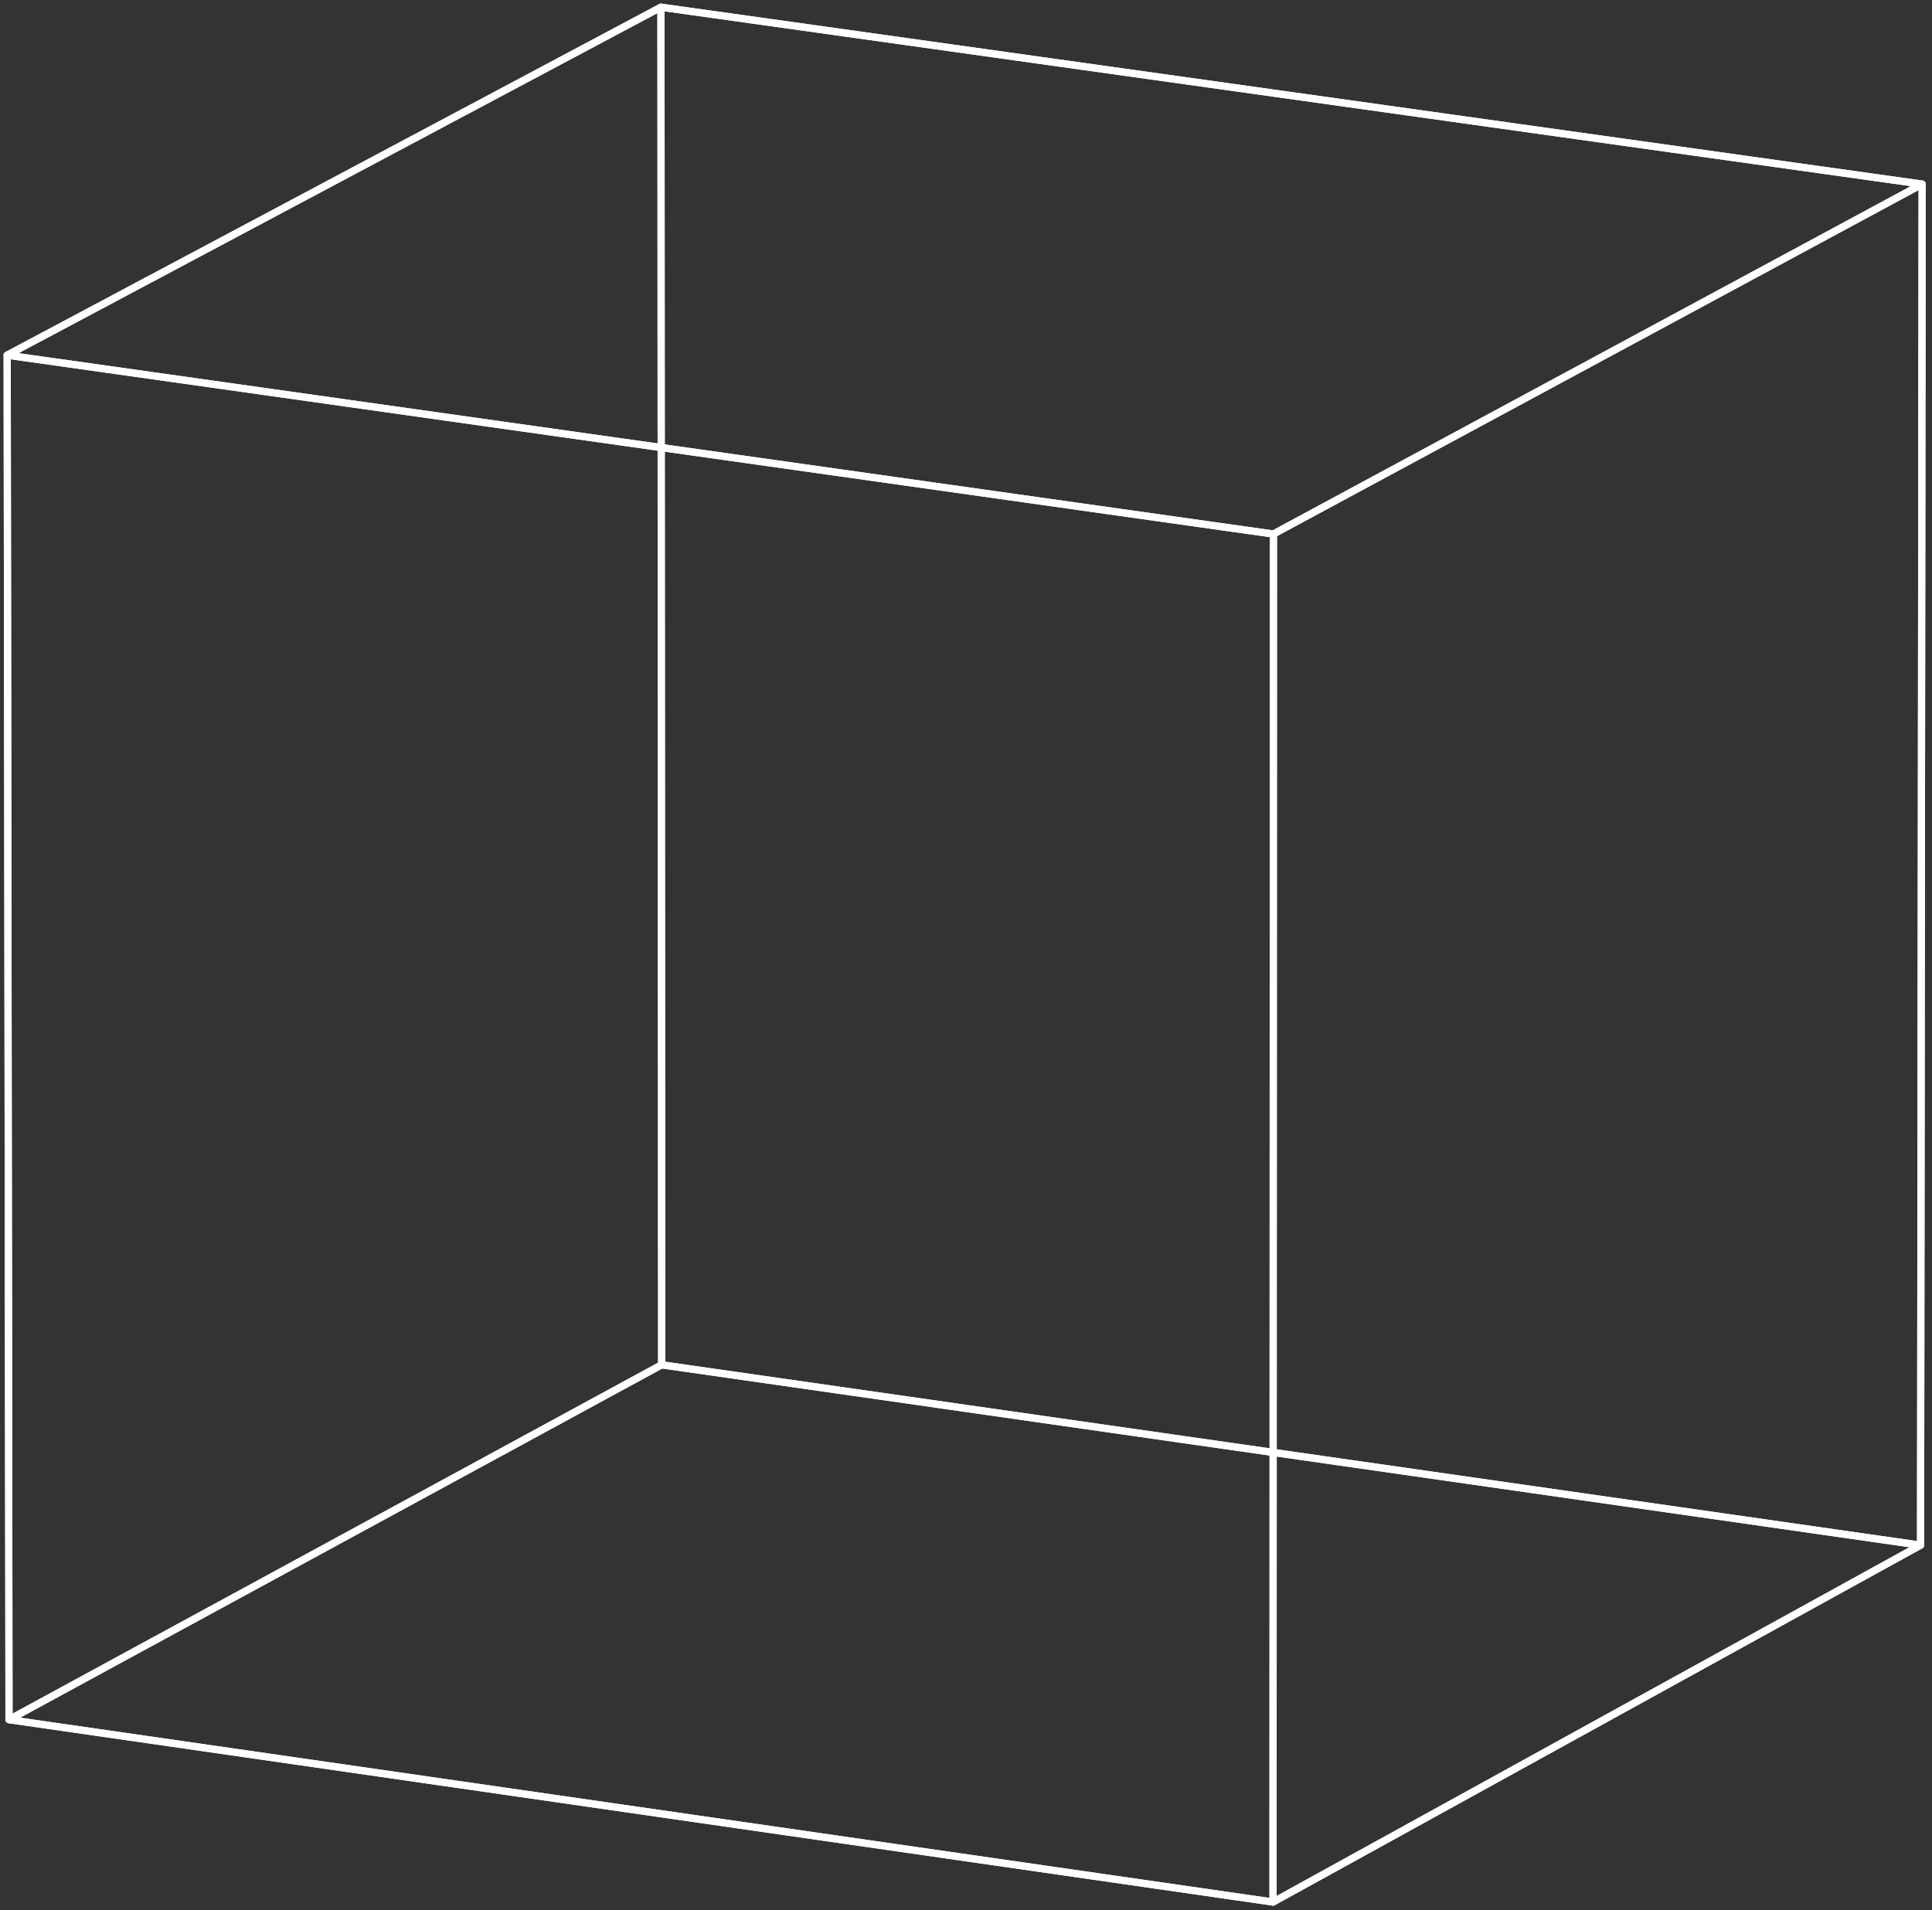 <?xml version="1.0" encoding="utf-8"?>
<svg xmlns="http://www.w3.org/2000/svg" width="269" height="266" viewBox="0 0 269 266" fill="none">
<rect x="0" y="0" width="269" height="266" fill="#333333" stroke="none"/>
<path d="M267.409 215.18L267.629 25.64L177.299 74.37L177.249 264.88L267.409 215.18Z" stroke="white" stroke-miterlimit="10" stroke-linejoin="round"/>
<path d="M92.128 190.06L267.408 215.18L177.248 264.88L1.248 239.48L92.128 190.06Z" stroke="white" stroke-miterlimit="10" stroke-linejoin="round"/>
<path d="M267.629 25.64L92.029 1L0.999 49.46L177.299 74.37L267.629 25.64Z" stroke="white" stroke-miterlimit="10" stroke-linejoin="round"/>
<path d="M92.029 1L92.129 190.06L1.249 239.48L0.999 49.46L92.029 1Z" stroke="white" stroke-miterlimit="10" stroke-linejoin="round"/>
<path d="M0.999 49.46L1.259 239.48L177.249 264.88L177.309 74.37C118.539 66.07 59.769 57.76 0.999 49.46V49.46Z" stroke="white" stroke-miterlimit="10" stroke-linejoin="round"/>
<path d="M92.129 190.06L92.029 1L267.629 25.64L267.409 215.19C208.979 206.82 150.559 198.44 92.129 190.07V190.06Z" stroke="white" stroke-miterlimit="10" stroke-linejoin="round"/>
</svg>